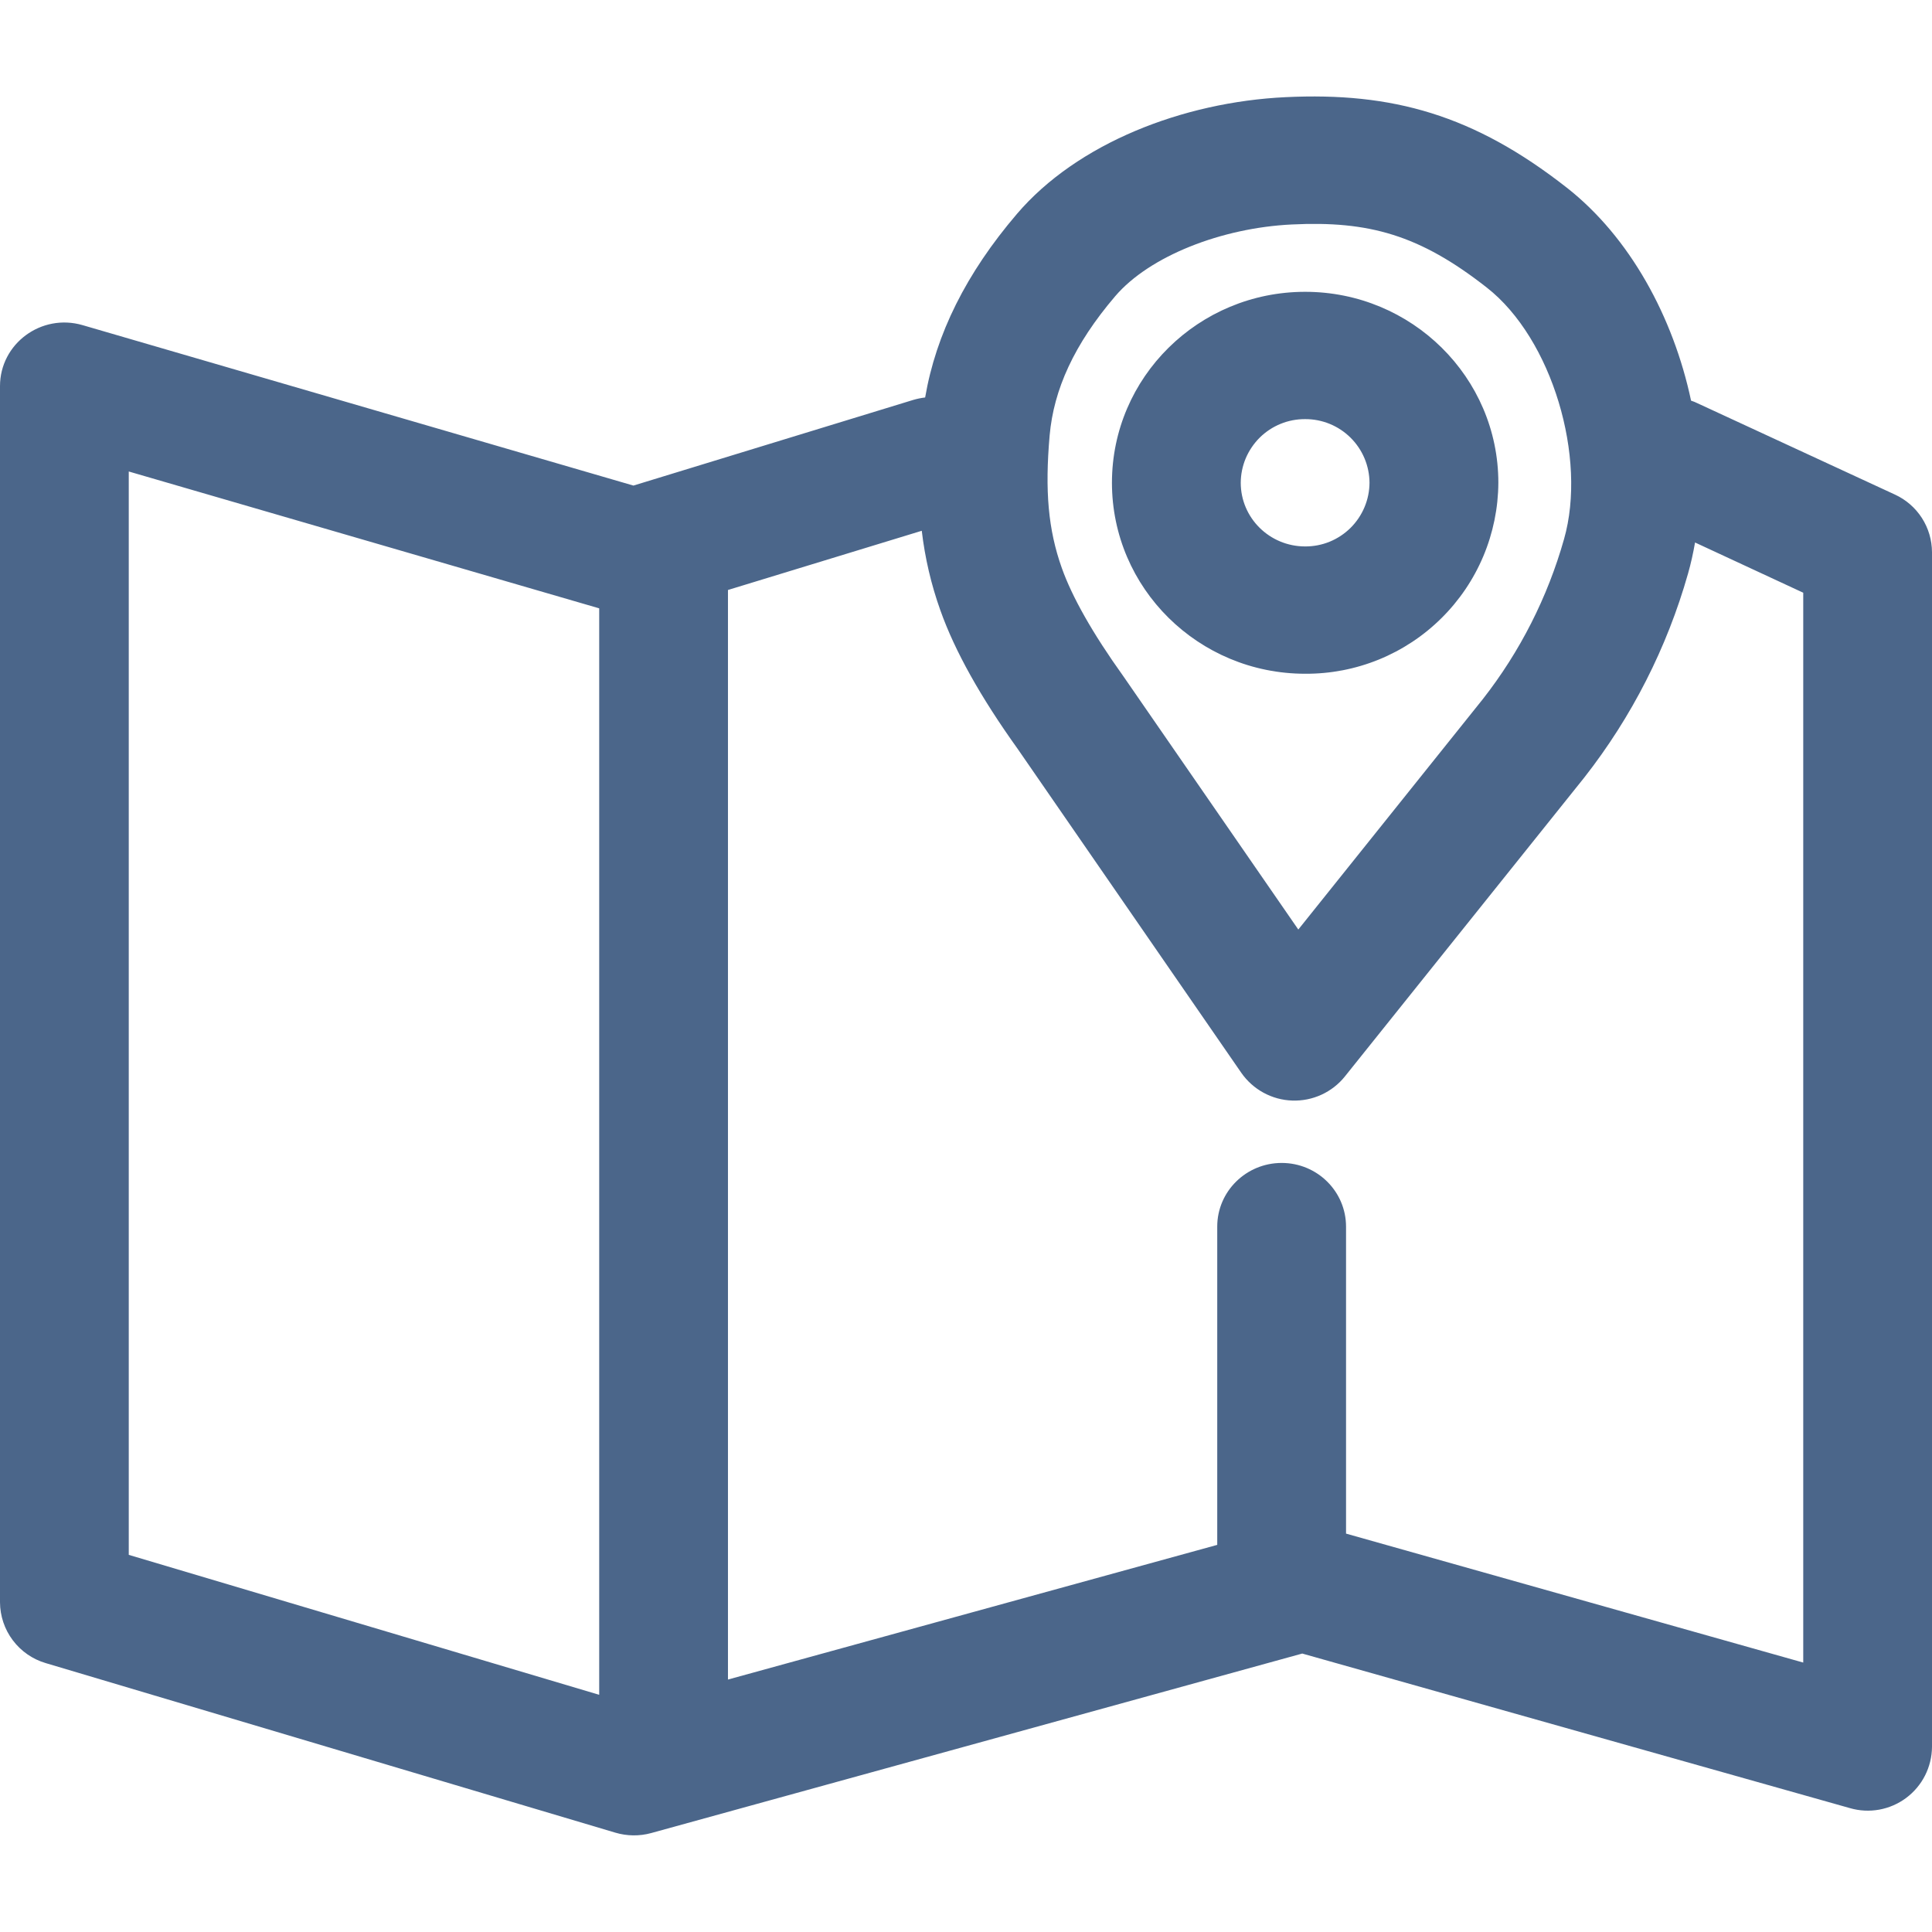<svg width="48" height="48" viewBox="0 0 48 48" fill="none" xmlns="http://www.w3.org/2000/svg">
<g clip-path="url(#clip0_1_15472)">
<path d="M38.926 4.662C40.493 5.891 41.573 7.876 42.014 9.954C42.068 9.971 42.12 9.992 42.17 10.017L47.078 12.287C47.353 12.413 47.585 12.615 47.749 12.869C47.912 13.123 47.999 13.418 48 13.72V43.401C47.998 43.647 47.939 43.89 47.828 44.11C47.717 44.33 47.556 44.521 47.358 44.669C47.161 44.816 46.931 44.916 46.689 44.96C46.446 45.004 46.197 44.991 45.96 44.922L32.354 41.082L16.178 45.542C15.886 45.622 15.578 45.618 15.288 45.532L1.138 41.32C0.811 41.224 0.523 41.025 0.318 40.752C0.113 40.48 0.002 40.149 0 39.808L0 9.594C0 8.538 1.027 7.78 2.052 8.078L15.737 12.064L22.692 9.935C22.788 9.907 22.886 9.887 22.985 9.875C23.254 8.301 24.005 6.789 25.265 5.315C26.76 3.563 29.383 2.536 31.939 2.414C34.591 2.286 36.617 2.853 38.923 4.66M3.199 11.714V38.63L14.887 42.107V15.114L3.199 11.714ZM22.901 13.187L18.086 14.658V41.728L30.242 38.382V30.474C30.242 29.601 30.96 28.893 31.843 28.893C32.726 28.893 33.442 29.601 33.442 30.477V38.102L44.801 41.306V14.726L42.113 13.478C42.067 13.742 42.01 14.001 41.938 14.253C41.416 16.093 40.54 17.814 39.36 19.319L33.415 26.742C33.259 26.938 33.059 27.093 32.831 27.198C32.604 27.302 32.355 27.352 32.105 27.343C31.855 27.335 31.611 27.268 31.391 27.148C31.171 27.028 30.983 26.859 30.84 26.654L25.284 18.606C24.367 17.325 23.724 16.182 23.362 15.16C23.134 14.522 22.98 13.86 22.901 13.187ZM32.093 5.577C30.35 5.661 28.56 6.362 27.708 7.358C26.683 8.558 26.179 9.681 26.078 10.818C25.958 12.189 26.04 13.156 26.381 14.114C26.633 14.822 27.134 15.719 27.91 16.802L32.256 23.094L36.84 17.37C37.765 16.189 38.45 14.838 38.858 13.394C39.434 11.378 38.566 8.416 36.938 7.144C35.27 5.836 34.01 5.483 32.095 5.577M32.426 7.25C35.076 7.25 37.226 9.374 37.226 11.994C37.223 12.621 37.096 13.241 36.853 13.819C36.61 14.396 36.255 14.921 35.809 15.361C35.364 15.802 34.836 16.15 34.255 16.387C33.675 16.623 33.053 16.743 32.426 16.739C29.777 16.739 27.626 14.615 27.626 11.994C27.626 9.374 29.777 7.25 32.426 7.25ZM32.426 10.413C32.217 10.412 32.01 10.451 31.817 10.53C31.623 10.609 31.447 10.725 31.298 10.872C31.15 11.019 31.032 11.194 30.95 11.386C30.869 11.579 30.827 11.785 30.826 11.994C30.826 12.868 31.543 13.576 32.426 13.576C32.635 13.577 32.843 13.537 33.036 13.458C33.229 13.379 33.405 13.262 33.554 13.115C33.702 12.968 33.82 12.793 33.901 12.6C33.982 12.408 34.024 12.201 34.025 11.992C34.022 11.571 33.852 11.168 33.552 10.872C33.252 10.576 32.848 10.411 32.426 10.413Z" fill="#4B668A"/>
</g>
<defs>
<clipPath id="clip0_1_15472">
<rect width="48" height="48" fill="white"/>
</clipPath>
</defs>
</svg>
